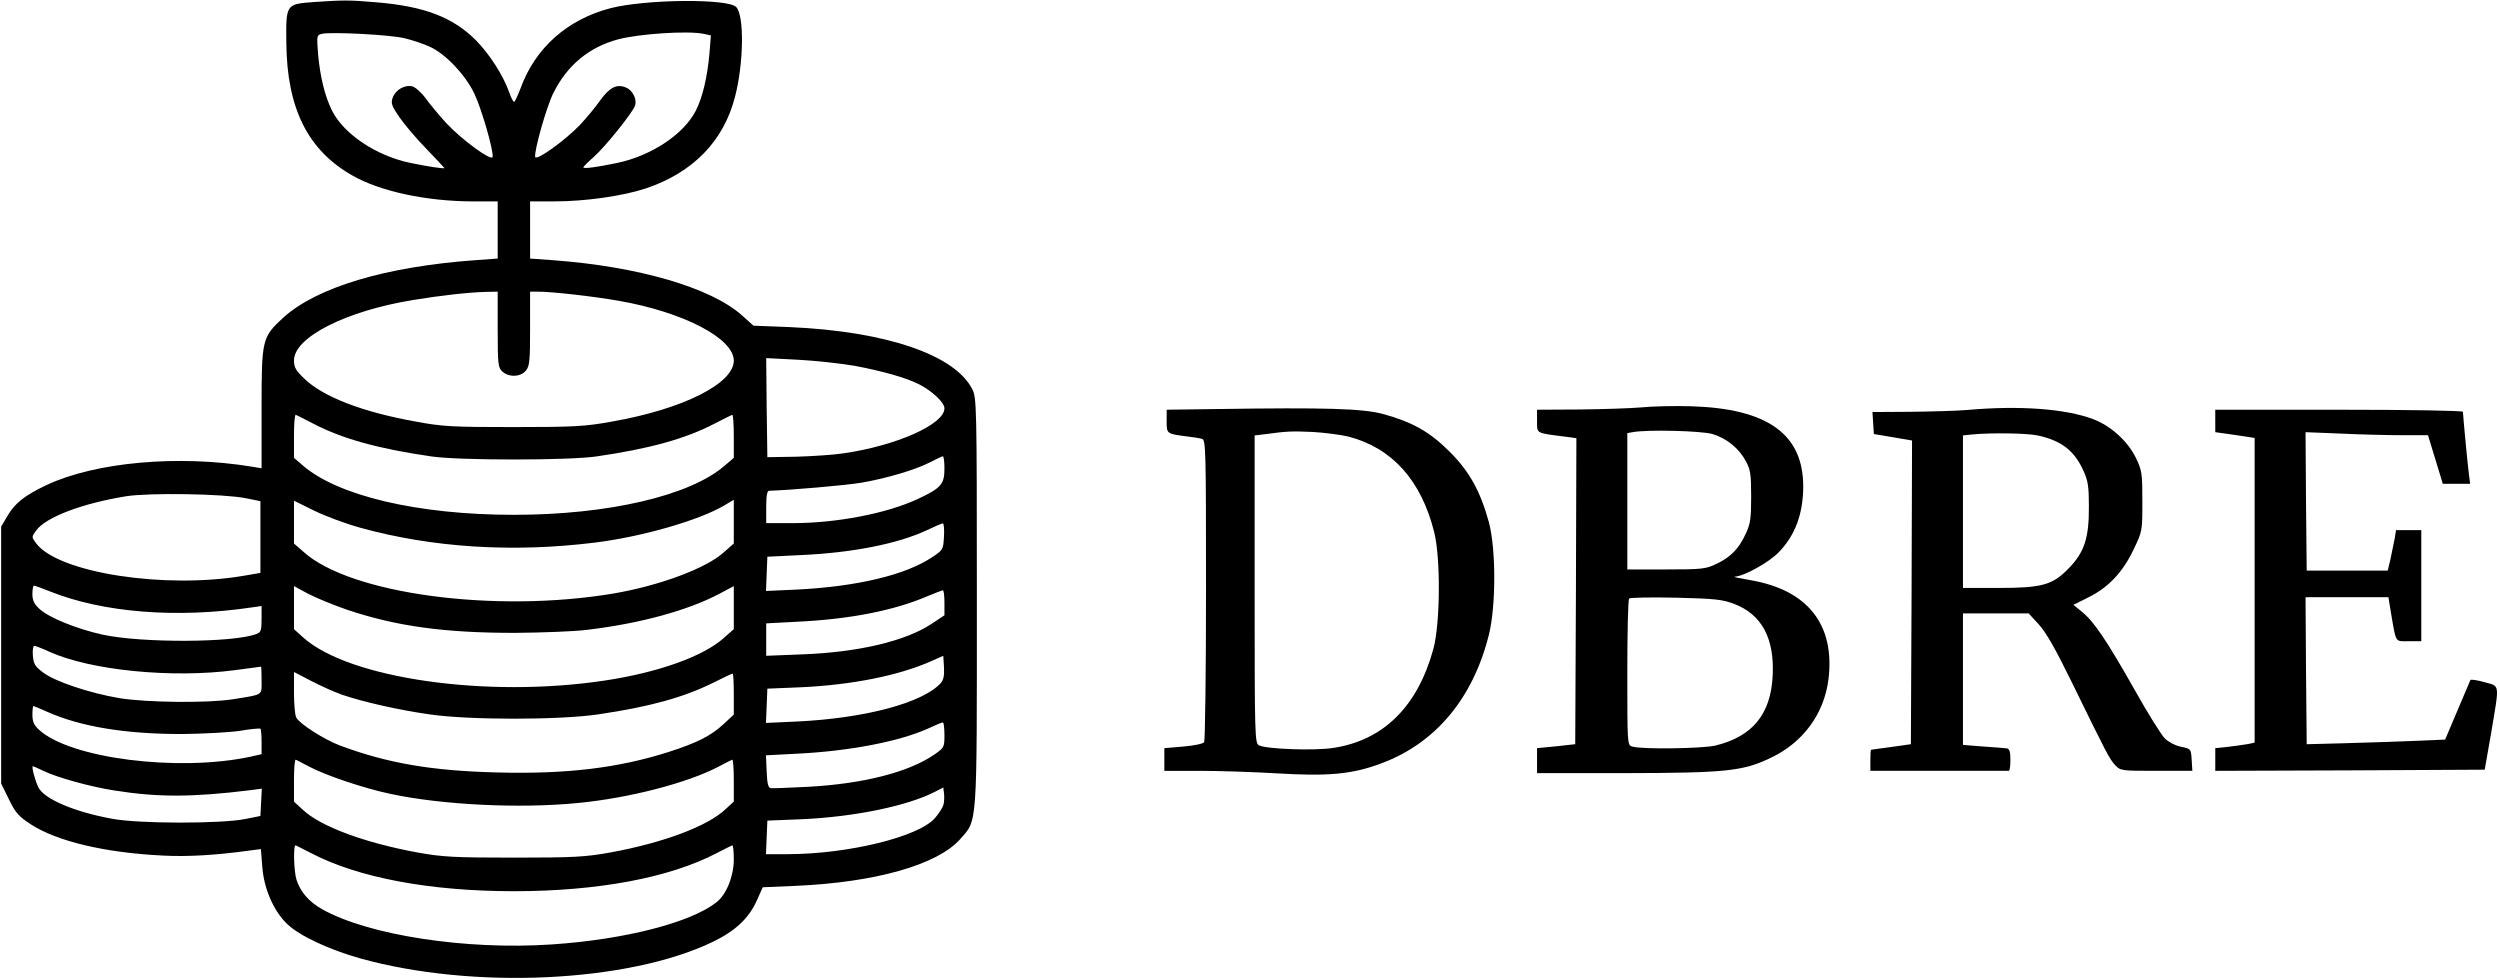 <?xml version="1.0" standalone="no"?>
<!DOCTYPE svg PUBLIC "-//W3C//DTD SVG 20010904//EN"
 "http://www.w3.org/TR/2001/REC-SVG-20010904/DTD/svg10.dtd">
<svg version="1.0" xmlns="http://www.w3.org/2000/svg"
 width="1080pt" height="423pt" viewBox="0 0 1080 423"
 preserveAspectRatio="xMidYMid meet">

<g transform="translate(0,423) scale(0.1,-0.1)"
fill="#000000" stroke="none">
<path d="M1353 4221 c-118 -9 -118 -9 -116 -179 3 -281 93 -461 285 -570 120
-69 322 -112 522 -112 l106 0 0 -124 0 -123 -97 -7 c-388 -28 -684 -117 -829
-248 -92 -85 -94 -93 -94 -392 l0 -259 -42 7 c-317 52 -674 20 -886 -79 -95
-45 -137 -78 -170 -134 l-27 -46 0 -555 0 -555 34 -69 c28 -58 42 -73 94 -107
114 -74 322 -123 570 -135 108 -6 234 2 378 22 l46 6 6 -76 c7 -95 49 -192
108 -248 53 -51 180 -110 314 -148 487 -136 1158 -105 1524 71 99 48 157 103
191 180 l25 56 141 6 c346 15 614 91 712 202 75 85 72 41 72 1027 0 854 -1
880 -20 917 -76 149 -374 250 -790 268 l-155 6 -49 44 c-135 121 -450 212
-818 239 l-98 7 0 123 0 124 106 0 c132 0 295 23 394 56 203 68 336 204 385
395 38 145 41 353 5 389 -37 37 -392 33 -541 -5 -187 -48 -327 -172 -390 -346
-12 -32 -25 -59 -28 -59 -4 0 -13 17 -20 38 -26 75 -86 168 -145 228 -100 100
-224 147 -430 164 -117 10 -141 10 -273 1z m394 -156 c34 -8 84 -25 110 -37
68 -31 152 -120 191 -200 32 -66 85 -250 80 -276 -4 -20 -133 74 -200 146 -31
34 -71 82 -89 107 -18 25 -44 48 -58 52 -32 8 -73 -15 -85 -50 -8 -23 -4 -35
30 -84 21 -31 74 -93 117 -137 42 -44 77 -81 77 -82 0 -4 -69 6 -146 22 -147
30 -288 124 -339 225 -31 61 -52 146 -61 246 -6 80 -6 81 17 87 44 9 293 -4
356 -19z m1292 19 l32 -7 -6 -76 c-9 -104 -30 -192 -59 -249 -52 -102 -192
-195 -340 -226 -92 -19 -146 -26 -146 -19 0 3 20 23 45 45 48 42 167 190 178
221 10 26 -9 66 -37 78 -40 18 -71 3 -112 -53 -20 -29 -60 -77 -88 -107 -64
-67 -190 -158 -194 -139 -5 26 48 214 78 275 60 121 154 199 280 233 91 24
299 38 369 24z m-889 -1277 c0 -152 2 -165 20 -182 29 -26 79 -24 102 4 16 20
18 43 18 182 l0 159 34 0 c61 0 239 -20 352 -40 278 -49 494 -162 494 -258 0
-99 -219 -209 -525 -263 -116 -21 -161 -24 -425 -24 -266 0 -308 2 -425 24
-229 41 -398 106 -480 185 -37 35 -45 49 -45 79 0 100 225 214 515 261 115 19
237 33 313 35 l52 1 0 -163z m1540 -157 c119 -22 226 -52 282 -81 56 -29 108
-78 108 -103 0 -69 -208 -162 -440 -195 -41 -6 -131 -12 -200 -14 l-125 -2 -3
214 -2 214 137 -7 c75 -4 185 -16 243 -26z m-2335 -251 c125 -65 281 -108 510
-141 56 -8 190 -13 355 -13 165 0 299 5 355 13 229 33 385 76 510 141 39 20
73 37 78 39 4 2 7 -39 7 -91 l0 -95 -41 -35 c-150 -129 -503 -211 -909 -211
-414 0 -764 82 -915 216 l-35 30 0 95 c0 52 3 93 8 91 4 -2 39 -19 77 -39z
m2725 -194 c0 -67 -15 -84 -116 -131 -133 -62 -349 -104 -541 -104 l-113 0 0
70 c0 49 4 70 13 70 83 2 329 23 400 35 109 19 234 56 297 89 25 13 48 24 53
25 4 0 7 -24 7 -54z m-3020 -127 l65 -13 0 -155 0 -155 -70 -12 c-342 -59
-803 12 -899 140 -20 27 -20 27 0 55 41 57 197 117 388 148 98 16 419 11 516
-8z m497 -128 c311 -86 658 -108 1013 -64 202 25 447 95 558 160 l42 25 0 -94
0 -95 -42 -37 c-76 -70 -279 -145 -478 -179 -512 -86 -1139 -2 -1340 181 l-40
35 0 93 0 92 85 -42 c46 -23 137 -57 202 -75z m2521 -37 c-3 -57 -4 -59 -51
-90 -115 -77 -324 -127 -585 -140 l-133 -6 3 74 3 74 145 7 c223 10 420 49
545 108 33 16 64 29 68 29 4 1 7 -25 5 -56z m-3862 -238 c230 -92 548 -117
872 -69 l42 6 0 -56 c0 -50 -3 -58 -23 -65 -98 -38 -495 -39 -662 -3 -111 24
-235 74 -275 112 -23 21 -30 37 -30 64 0 20 3 36 7 36 3 0 35 -11 69 -25z
m1286 -80 c213 -71 418 -99 723 -99 116 1 255 6 310 13 229 27 437 84 573 156
l62 33 0 -93 0 -93 -42 -37 c-88 -80 -283 -150 -516 -185 -510 -77 -1105 9
-1302 186 l-40 36 0 93 0 93 63 -34 c35 -18 111 -49 169 -69z m2578 31 l0 -54
-54 -36 c-114 -76 -318 -124 -563 -133 l-153 -6 0 70 0 70 132 7 c232 11 422
49 566 111 31 13 60 24 65 25 4 0 7 -24 7 -54z m-3868 -211 c178 -81 531 -116
803 -80 61 8 111 15 113 15 1 0 2 -27 2 -59 0 -67 11 -60 -125 -82 -108 -17
-373 -14 -489 5 -130 22 -279 72 -330 111 -35 26 -41 37 -44 73 -2 23 1 42 6
42 5 0 34 -11 64 -25z m3852 -136 c-77 -85 -326 -152 -622 -166 l-133 -6 3 74
3 74 145 6 c218 10 421 50 561 112 l54 24 3 -50 c2 -36 -2 -54 -14 -68z
m-2587 -50 c87 -30 243 -66 378 -85 169 -25 562 -25 730 0 223 33 368 73 497
137 43 22 80 39 83 39 3 0 5 -40 5 -89 l0 -88 -44 -41 c-55 -51 -115 -81 -236
-120 -219 -70 -444 -97 -743 -89 -283 7 -474 40 -680 117 -66 25 -173 93 -187
120 -6 10 -10 59 -10 108 l0 89 75 -39 c41 -21 100 -48 132 -59z m-1273 -74
c146 -65 339 -96 581 -96 94 1 207 7 253 14 45 8 84 11 87 9 3 -3 5 -29 5 -58
l0 -52 -48 -11 c-314 -67 -782 -7 -914 117 -21 19 -28 35 -28 64 0 21 2 38 4
38 2 0 29 -11 60 -25z m3876 -100 c0 -53 -1 -55 -44 -85 -111 -76 -306 -126
-545 -139 -80 -4 -153 -7 -161 -6 -11 1 -16 19 -18 72 l-3 70 133 7 c228 11
444 53 568 109 30 14 58 26 63 26 4 1 7 -24 7 -54z m-2744 -137 c72 -38 235
-93 348 -117 222 -48 559 -65 812 -40 221 21 475 87 608 157 28 15 54 28 59
30 4 2 7 -38 7 -88 l0 -93 -36 -33 c-77 -73 -268 -145 -499 -187 -106 -19
-155 -22 -415 -22 -260 0 -309 3 -415 22 -230 42 -421 113 -497 185 l-38 35 0
93 c0 50 3 90 8 88 4 -2 30 -15 58 -30z m-1149 -18 c60 -29 204 -69 308 -85
188 -30 338 -29 583 1 l53 7 -3 -59 -3 -59 -65 -13 c-101 -21 -462 -21 -576 1
-164 30 -292 85 -318 135 -14 28 -31 92 -24 92 2 0 23 -9 45 -20z m3889 -146
c-4 -13 -20 -39 -37 -58 -70 -81 -373 -155 -632 -156 l-98 0 3 73 3 72 150 6
c225 10 454 57 573 118 l37 19 3 -25 c2 -14 1 -36 -2 -49z m-2731 -210 c203
-106 513 -164 875 -164 362 0 672 58 875 164 33 17 63 32 68 34 4 2 7 -25 7
-60 0 -74 -32 -152 -75 -186 -112 -88 -397 -161 -712 -182 -370 -25 -792 40
-991 152 -57 32 -93 73 -111 127 -12 38 -15 155 -3 149 4 -2 34 -17 67 -34z"/>
<path d="M7090 2470 c-47 -4 -167 -8 -267 -9 l-183 -1 0 -49 c0 -55 -6 -51
118 -67 l52 -7 -2 -661 -3 -661 -82 -9 -83 -8 0 -54 0 -54 380 0 c433 1 508 8
627 65 142 66 233 191 252 340 29 237 -90 387 -339 429 -47 8 -76 14 -65 15
40 2 146 61 189 105 71 73 105 165 106 282 1 228 -153 339 -485 349 -71 2
-168 0 -215 -5z m308 -115 c62 -19 115 -62 145 -119 19 -35 22 -57 22 -151 0
-94 -3 -117 -23 -160 -30 -66 -66 -102 -127 -131 -46 -22 -62 -24 -217 -24
l-168 0 0 294 0 295 23 4 c62 12 296 6 345 -8z m94 -734 c119 -46 174 -148
166 -310 -8 -166 -87 -263 -248 -302 -57 -13 -320 -17 -359 -4 -21 6 -21 10
-21 319 0 172 3 316 8 320 4 5 95 6 202 4 170 -4 202 -8 252 -27z"/>
<path d="M5263 2463 l-223 -3 0 -50 c0 -54 0 -54 85 -65 28 -3 58 -8 68 -11
16 -5 17 -45 17 -652 0 -356 -4 -652 -8 -658 -4 -7 -44 -15 -89 -19 l-83 -7 0
-49 0 -49 153 0 c83 0 235 -5 336 -11 217 -13 320 -4 442 41 238 86 402 281
471 558 31 124 31 370 0 486 -37 135 -85 221 -171 306 -85 85 -160 127 -288
162 -86 23 -249 28 -710 21z m562 -119 c189 -49 315 -189 371 -414 28 -113 26
-394 -4 -504 -68 -248 -215 -394 -432 -427 -83 -13 -289 -5 -321 11 -18 10
-19 30 -19 675 l0 664 43 5 c96 13 116 14 207 10 52 -3 122 -12 155 -20z"/>
<path d="M8500 2459 c-47 -4 -158 -7 -248 -8 l-163 -1 3 -47 3 -48 83 -14 82
-14 -2 -656 -3 -656 -85 -12 c-47 -6 -86 -12 -87 -12 -2 -1 -3 -21 -3 -46 l0
-45 295 0 c162 0 298 0 303 0 4 0 7 21 7 47 0 35 -4 48 -15 50 -8 1 -54 5
-102 8 l-88 7 0 284 0 284 142 0 142 0 43 -47 c31 -33 72 -105 144 -252 151
-309 161 -328 186 -356 24 -25 26 -25 179 -25 l155 0 -3 48 c-3 47 -3 47 -46
56 -25 5 -55 21 -70 36 -15 15 -74 109 -131 211 -121 214 -176 295 -227 336
l-37 30 66 33 c85 42 148 108 195 208 37 77 37 78 37 207 0 122 -2 133 -28
187 -35 72 -108 138 -184 167 -118 45 -319 60 -543 40z m302 -110 c103 -22
160 -66 199 -154 19 -41 23 -68 23 -150 1 -139 -19 -200 -87 -270 -71 -73
-115 -85 -309 -85 l-148 0 0 329 0 330 38 4 c83 8 234 6 284 -4z"/>
<path d="M9570 2412 l0 -49 85 -12 85 -13 0 -658 0 -658 -27 -6 c-16 -3 -54
-8 -85 -12 l-58 -6 0 -49 0 -49 582 2 582 3 28 160 c36 216 39 199 -29 218
-32 9 -59 13 -61 9 -2 -4 -27 -63 -56 -132 l-53 -125 -144 -6 c-79 -3 -214 -8
-299 -10 l-155 -4 -3 318 -2 317 179 0 179 0 11 -67 c23 -134 16 -123 77 -123
l54 0 0 240 0 240 -55 0 -54 0 -6 -37 c-4 -21 -12 -60 -18 -88 l-12 -50 -175
0 -175 0 -3 299 -2 299 151 -6 c84 -4 203 -7 265 -7 l113 0 32 -105 32 -105
59 0 59 0 -6 48 c-7 57 -25 251 -25 263 0 5 -227 9 -535 9 l-535 0 0 -48z"/>
</g>
</svg>
